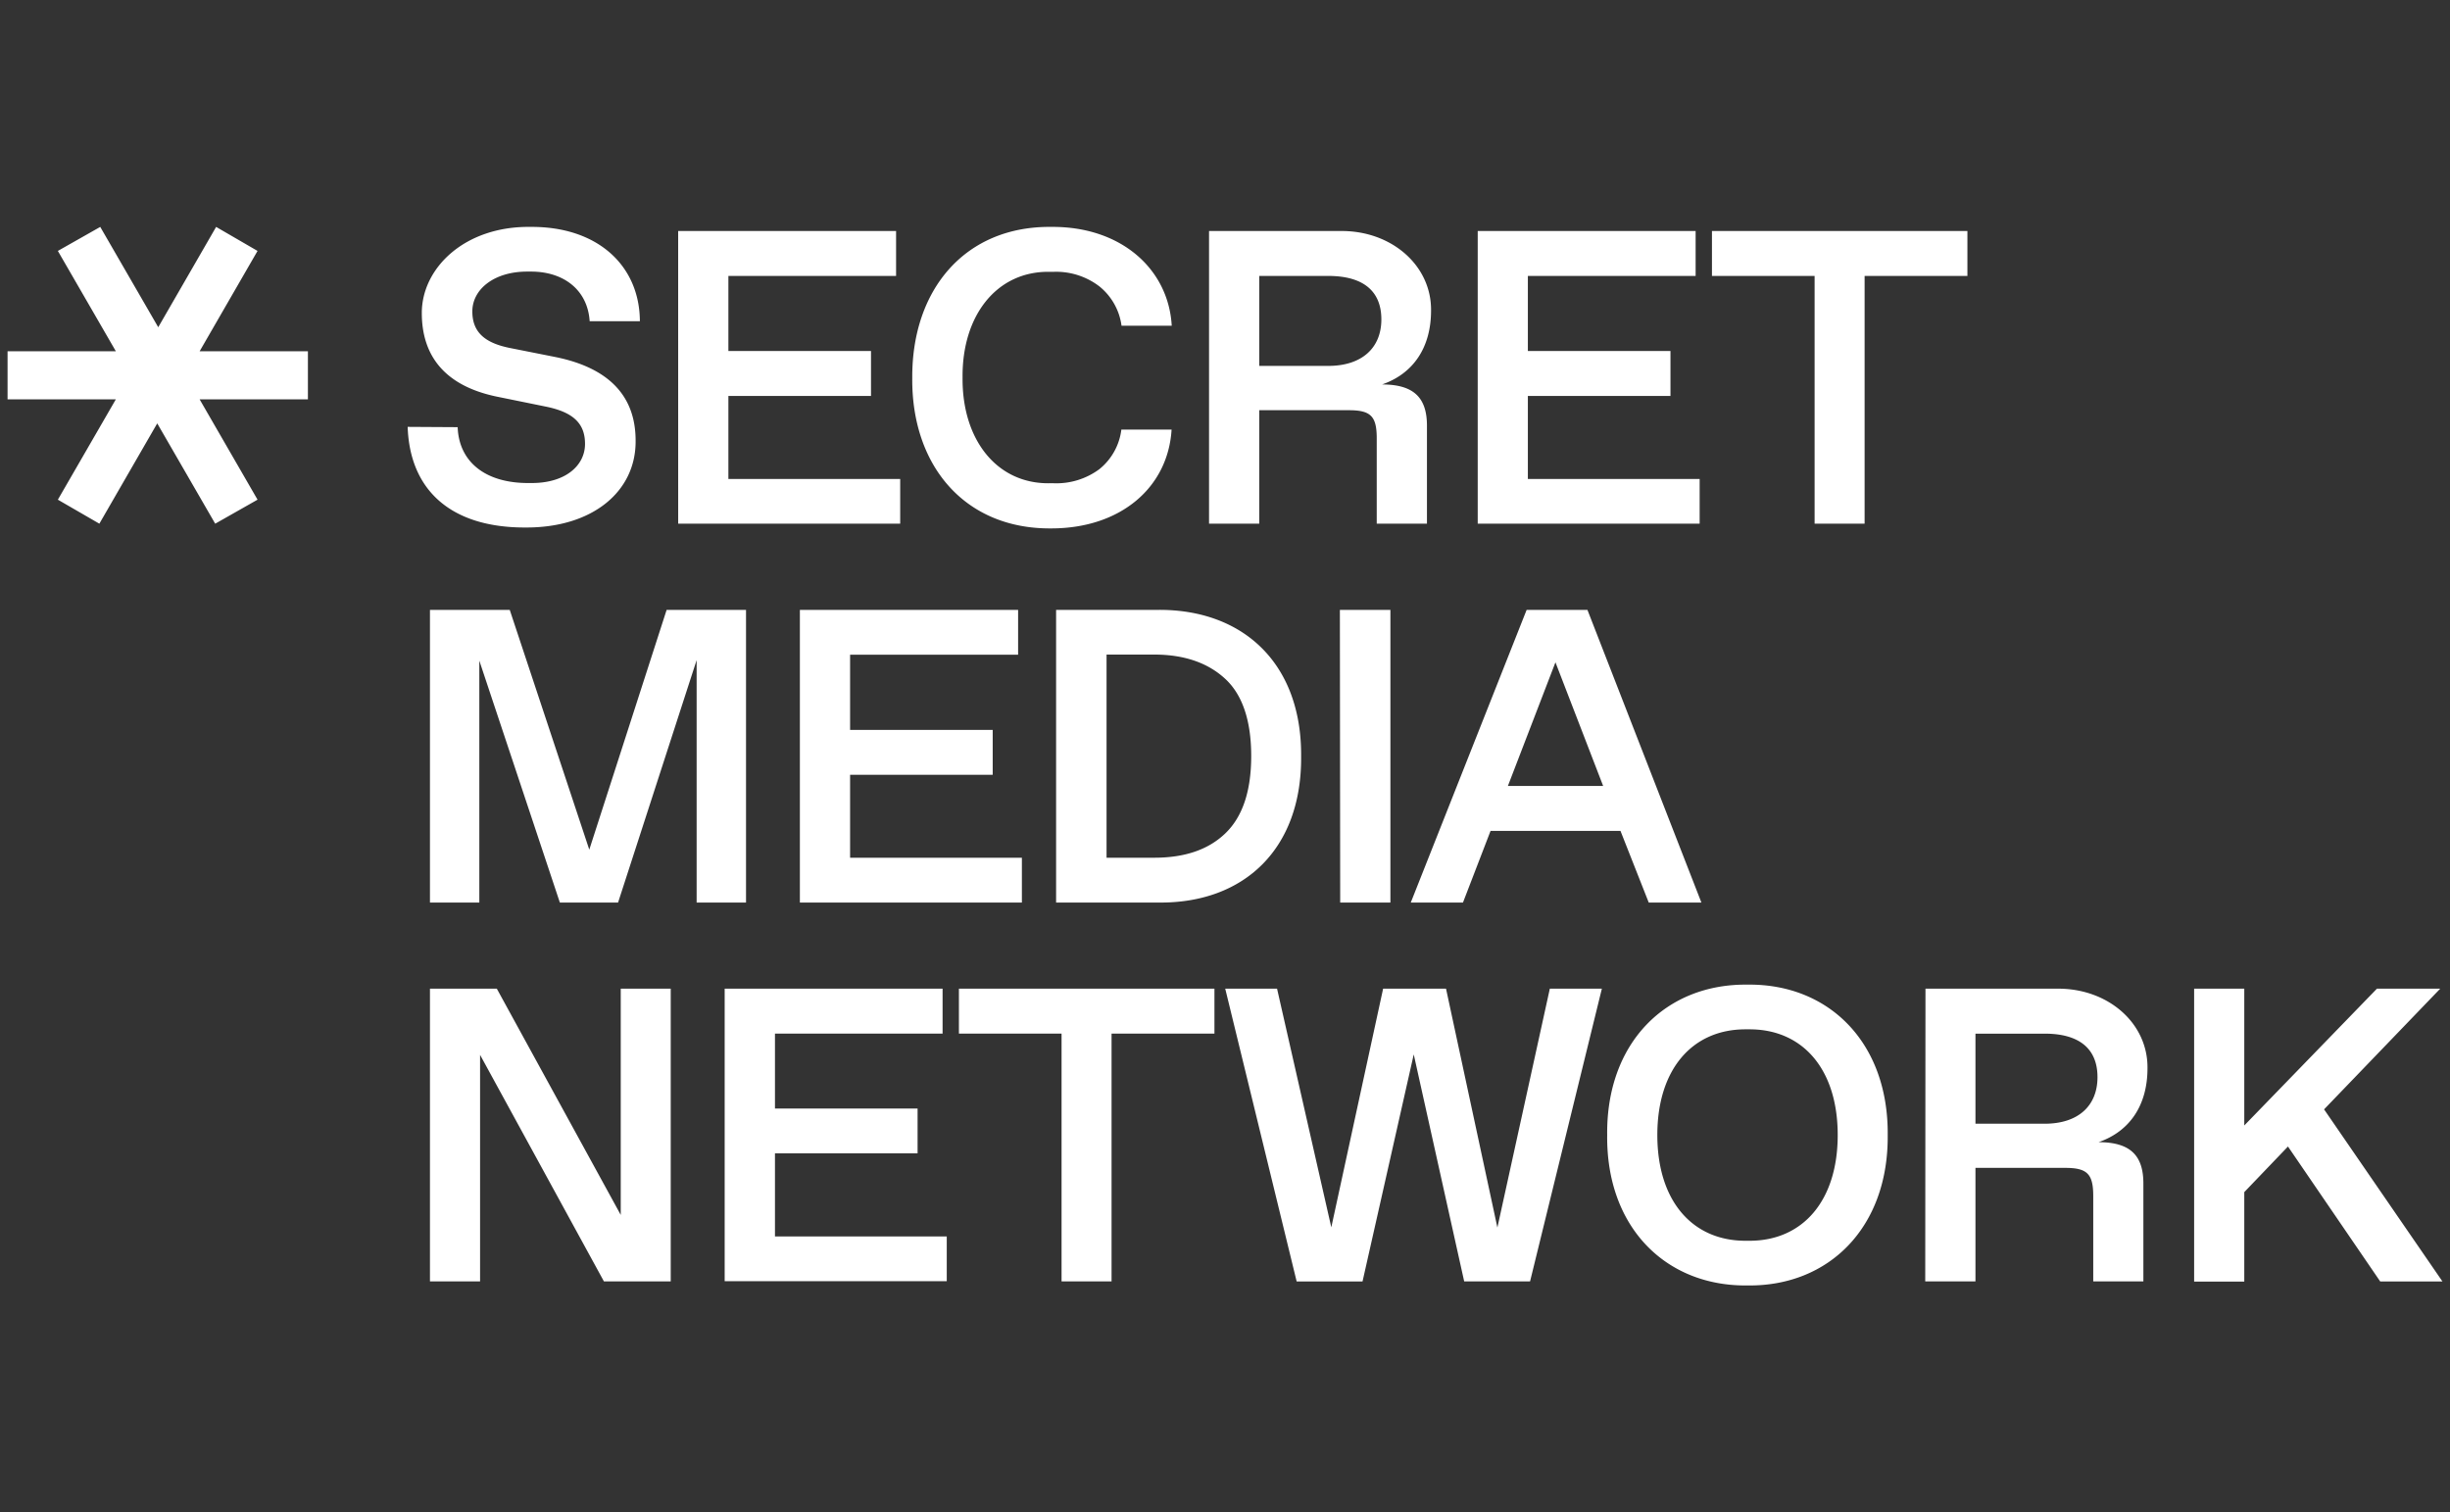 <svg xmlns="http://www.w3.org/2000/svg" width="162" height="100" fill="none" viewBox="0 0 162 100"><rect x="0" y="0" width="162" height="100" fill="#333333" stroke="none"/><path fill="#fff" d="M30.262 28.248c.08 2.252 1.779 3.694 4.653 3.694h.25c2.227 0 3.518-1.156 3.518-2.588 0-1.312-.729-2.08-2.553-2.458l-3.305-.673c-3.276-.689-4.934-2.563-4.934-5.528 0-2.966 2.829-5.745 7.174-5.69 4.452-.04 7.23 2.563 7.245 6.237h-3.32c-.132-2.065-1.714-3.282-3.87-3.282h-.27c-2.186 0-3.618 1.177-3.618 2.634 0 1.352.799 2.08 2.482 2.417l2.984.593c3.442.689 5.33 2.483 5.33 5.529.04 3.357-2.848 5.79-7.33 5.75-4.933 0-7.606-2.514-7.742-6.655zm14.58-12.971h14.409v2.97H48.163v4.965h9.43v2.97h-9.43v5.494h11.36v2.955h-14.68zm24.678-.272c4.587-.04 7.742 2.77 7.958 6.534h-3.32a4.02 4.02 0 0 0-1.468-2.604 4.7 4.7 0 0 0-3.014-.96h-.282c-3.481-.05-5.787 2.875-5.747 6.991-.04 4.116 2.266 7.037 5.747 6.991h.282a4.77 4.77 0 0 0 3.014-.93 3.98 3.98 0 0 0 1.457-2.618h3.321c-.231 3.82-3.361 6.534-7.958 6.534-5.697.05-9.244-4.132-9.189-9.951-.035-5.83 3.482-10.052 9.2-9.987m10.424.272h8.687c3.376-.04 6.028 2.281 5.993 5.262 0 2.442-1.175 4.171-3.24 4.885 2.105 0 2.969.88 2.969 2.729v6.478h-3.321v-5.644c0-1.457-.387-1.86-1.844-1.86h-5.923v7.504h-3.321zm7.878 8.92c2.225 0 3.516-1.186 3.516-3.075s-1.215-2.875-3.516-2.875h-4.557v5.95zm9.887-8.92h14.409v2.97h-11.093v4.965h9.43v2.97h-9.43v5.494h11.359v2.955H97.71zm22.276 2.97h-6.787v-2.97h16.891v2.97h-6.798V34.63h-3.306zM49.329 40.33v19.355h-3.266V43.652l-5.195 16.033H37.02l-5.326-15.997v15.997H28.43V40.33h5.275l5.26 15.857 5.114-15.857zm3.561 0h14.43v2.966H56.21v4.97h9.43v2.97h-9.43v5.484h11.36v2.965H52.89zm16.942 0h6.747c5.627-.04 9.495 3.549 9.455 9.675.055 6.127-3.763 9.72-9.375 9.68h-6.827zm6.49 16.39c2.04 0 3.603-.543 4.723-1.634s1.688-2.784 1.688-5.09c0-2.308-.567-4.022-1.688-5.077s-2.683-1.633-4.722-1.633h-3.155V56.72zm12.274-16.39h3.341v19.355h-3.32zm18.554 14.616h-8.591l-1.824 4.739h-3.451l7.661-19.355h4.02l7.536 19.355h-3.482zm-1.145-2.97-3.155-8.178-3.145 8.177zM44.35 65.38v19.359h-4.416l-8.19-14.982v14.982H28.43v-19.36h4.42l8.195 14.962V65.38zm3.567 0h14.409v2.97H51.243v4.955h9.43v2.965h-9.43v5.493h11.359v2.96H47.917zm22.276 2.97h-6.787v-2.97h16.896v2.97h-6.803v16.389h-3.306zm35.726-2.97-4.748 19.359h-4.355L93.48 69.726 90.094 84.74h-4.356l-4.723-19.36h3.427l3.587 15.781 3.426-15.78h4.16l3.396 15.795 3.467-15.796zm9.631-.267c5.386-.07 9.325 3.844 9.27 9.946.055 6.101-3.884 10.016-9.27 9.946-5.396.07-9.349-3.845-9.279-9.946-.07-6.102 3.883-10.017 9.279-9.946m.136 16.937c3.517 0 5.828-2.644 5.828-6.991s-2.306-6.991-5.828-6.991h-.271c-3.517 0-5.828 2.644-5.828 6.99 0 4.348 2.306 6.992 5.828 6.992zm11.631-16.67h8.691c3.371-.041 6.029 2.28 5.989 5.266 0 2.443-1.176 4.172-3.236 4.885 2.1 0 2.964.88 2.964 2.73v6.478h-3.315v-5.644c0-1.458-.392-1.865-1.849-1.865h-5.939v7.509h-3.321zm7.882 8.93c2.226 0 3.492-1.191 3.492-3.08s-1.216-2.876-3.492-2.876h-4.577v5.956zm16.087 1.508-2.889 3.015v5.916h-3.316v-19.37h3.316v9.047l8.772-9.047h4.185l-7.681 7.981 7.827 11.38h-4.115zM3.826 33.043l3.833-6.634H.5v-3.182h7.16l-3.834-6.634 2.803-1.588 3.834 6.634 3.828-6.634 2.738 1.588-3.828 6.634h7.159v3.182H13.2l3.83 6.634-2.8 1.588-3.833-6.634L6.57 34.63z"/></svg>
